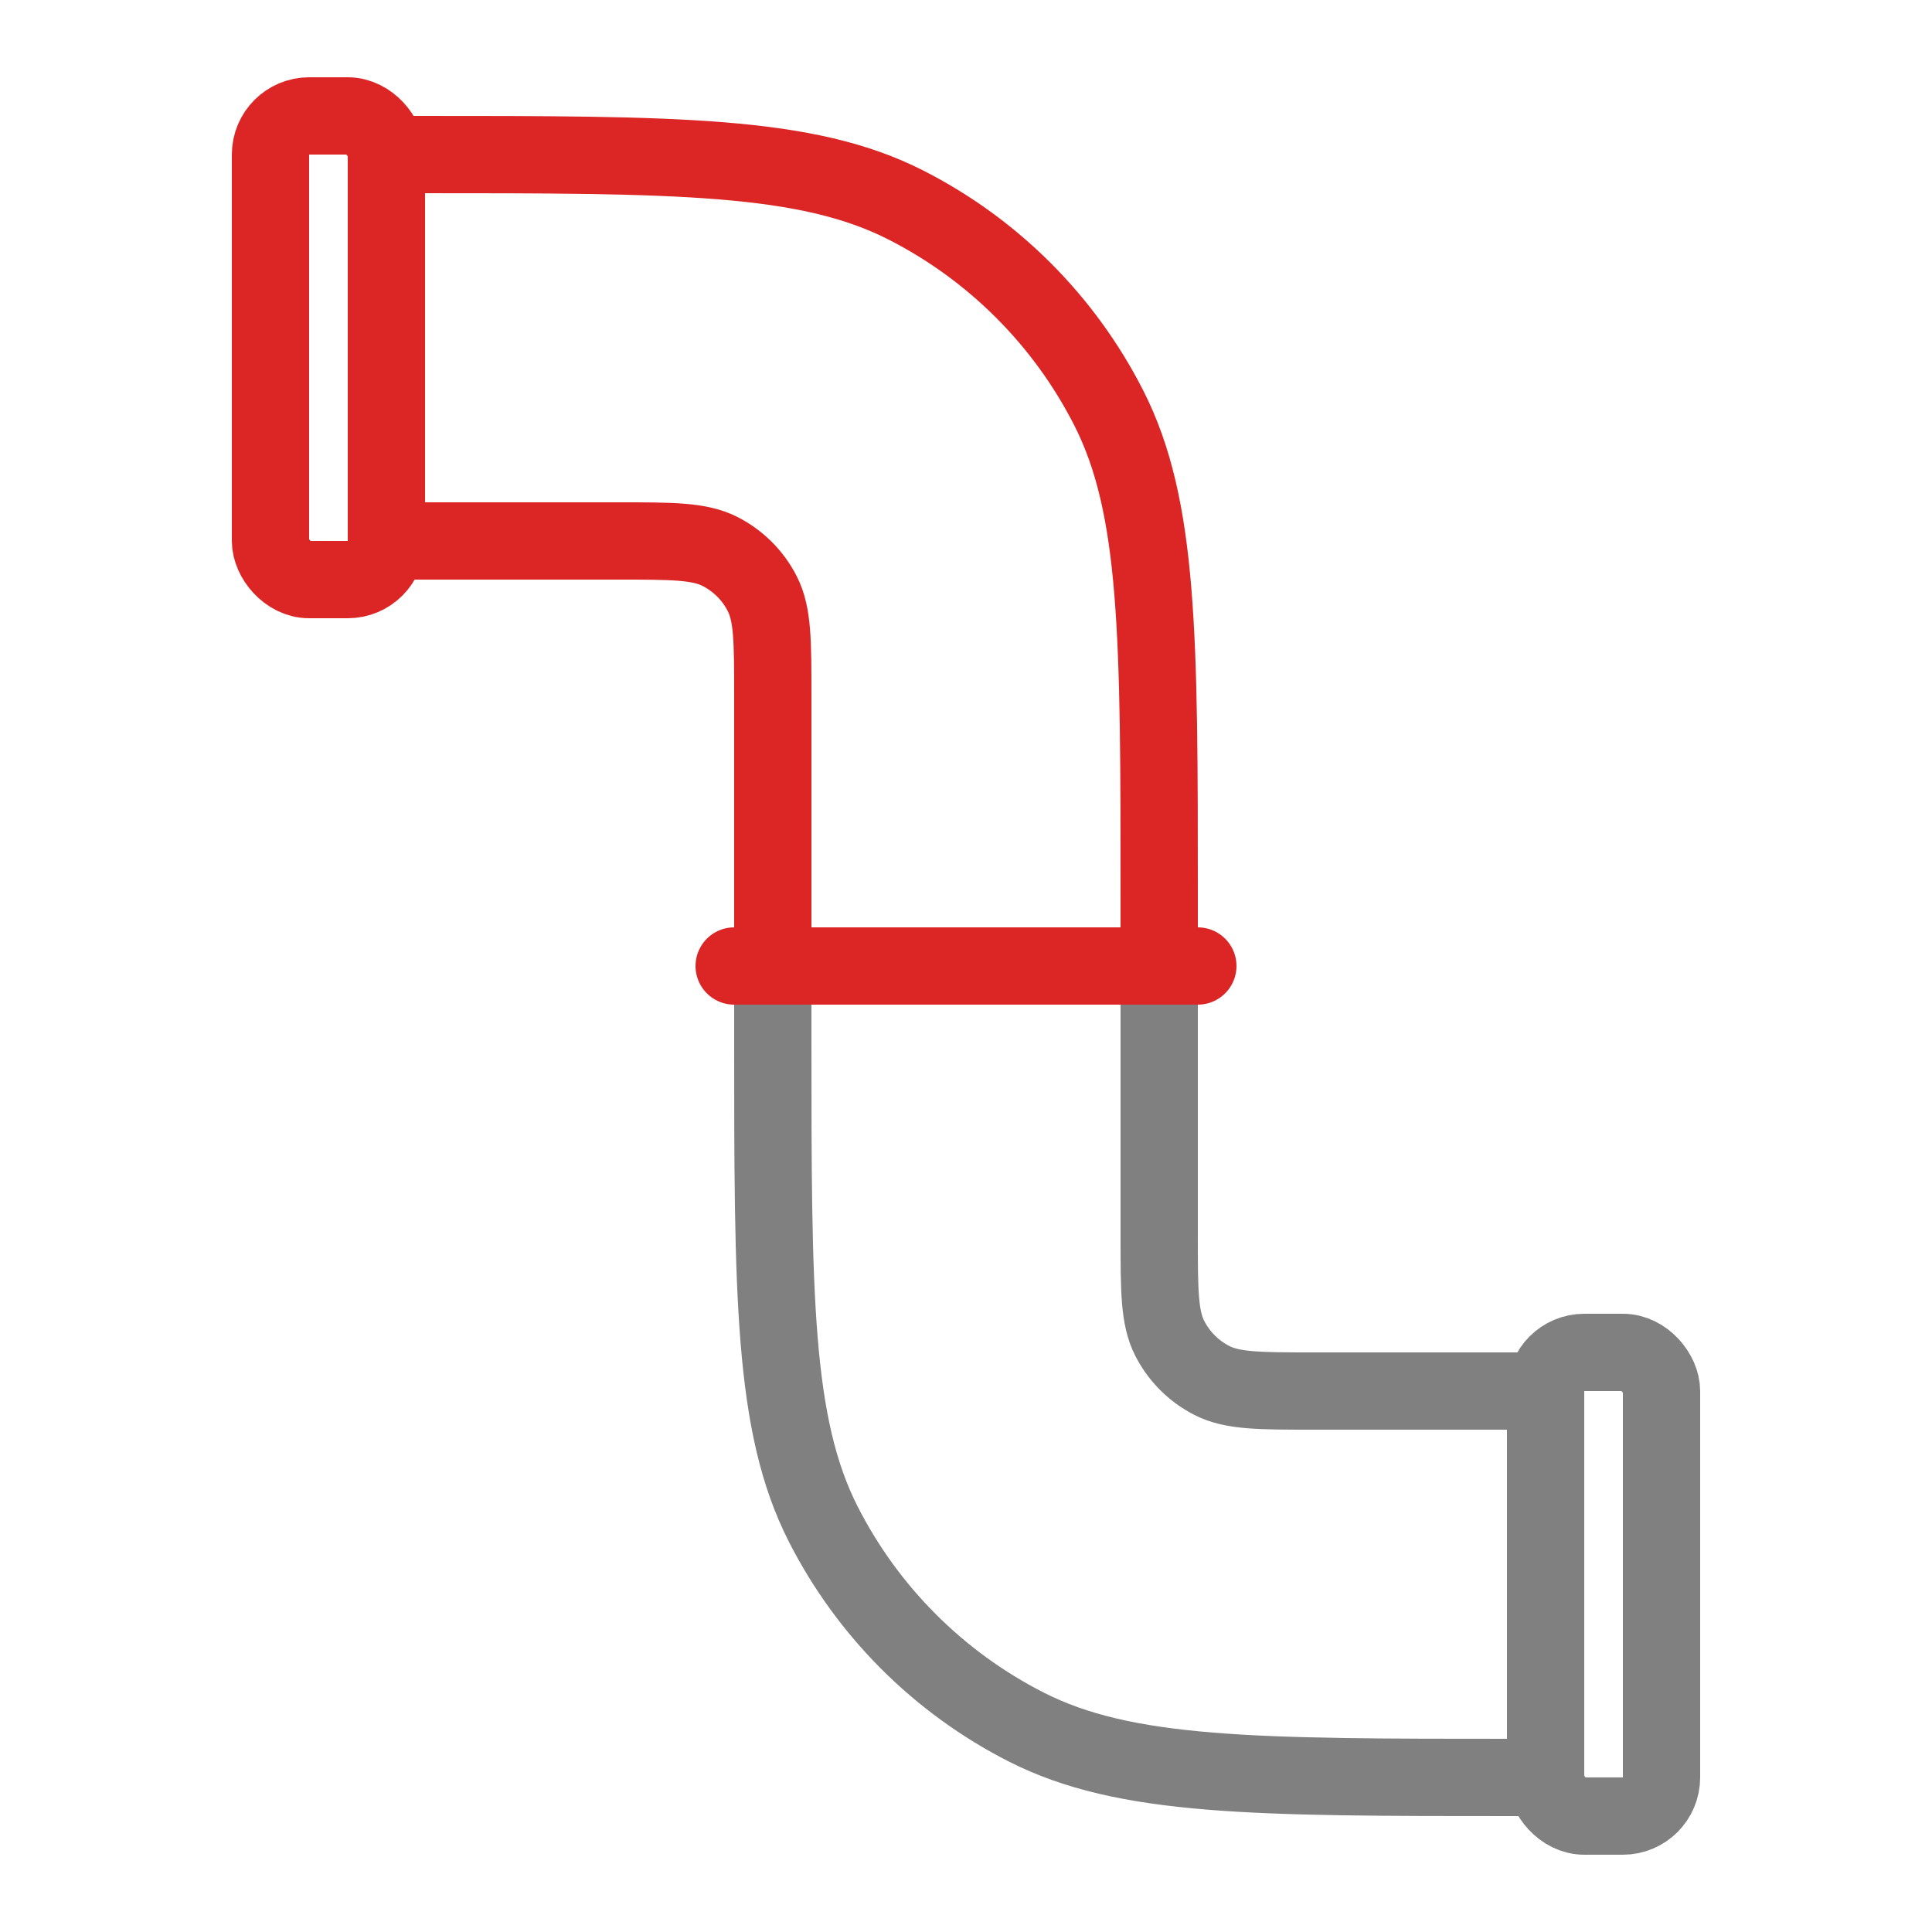 <svg width="100" height="100" viewBox="0 0 100 100" fill="none" xmlns="http://www.w3.org/2000/svg">
<rect x="86" y="94" width="6" height="24" rx="2" transform="rotate(-180 86 94)" stroke="#808080" stroke-width="4" stroke-linejoin="round"/>
<path d="M80 92L78.4 92C64.959 92 58.238 92 53.104 89.384C48.588 87.083 44.917 83.412 42.616 78.896C40 73.762 40 67.041 40 53.6L40 50" stroke="#808080" stroke-width="4" stroke-linecap="round"/>
<path d="M80 72L68 72C65.2 72 63.8 72 62.73 71.455C61.789 70.976 61.024 70.211 60.545 69.27C60 68.201 60 66.8 60 64L60 50" stroke="#808080" stroke-width="4" stroke-linecap="round"/>
<path d="M62 50H38" stroke="#DC2626" stroke-width="4" stroke-linecap="round" stroke-linejoin="round"/>
<rect x="14" y="6" width="6" height="24" rx="2" stroke="#DC2626" stroke-width="4" stroke-linejoin="round"/>
<path d="M20 8H21.6C35.041 8 41.762 8 46.896 10.616C51.412 12.917 55.083 16.588 57.384 21.104C60 26.238 60 32.959 60 46.4V50" stroke="#DC2626" stroke-width="4" stroke-linecap="round"/>
<path d="M20 28H32C34.8 28 36.2 28 37.27 28.545C38.211 29.024 38.976 29.789 39.455 30.73C40 31.8 40 33.2 40 36V50" stroke="#DC2626" stroke-width="4" stroke-linecap="round"/>
</svg>
